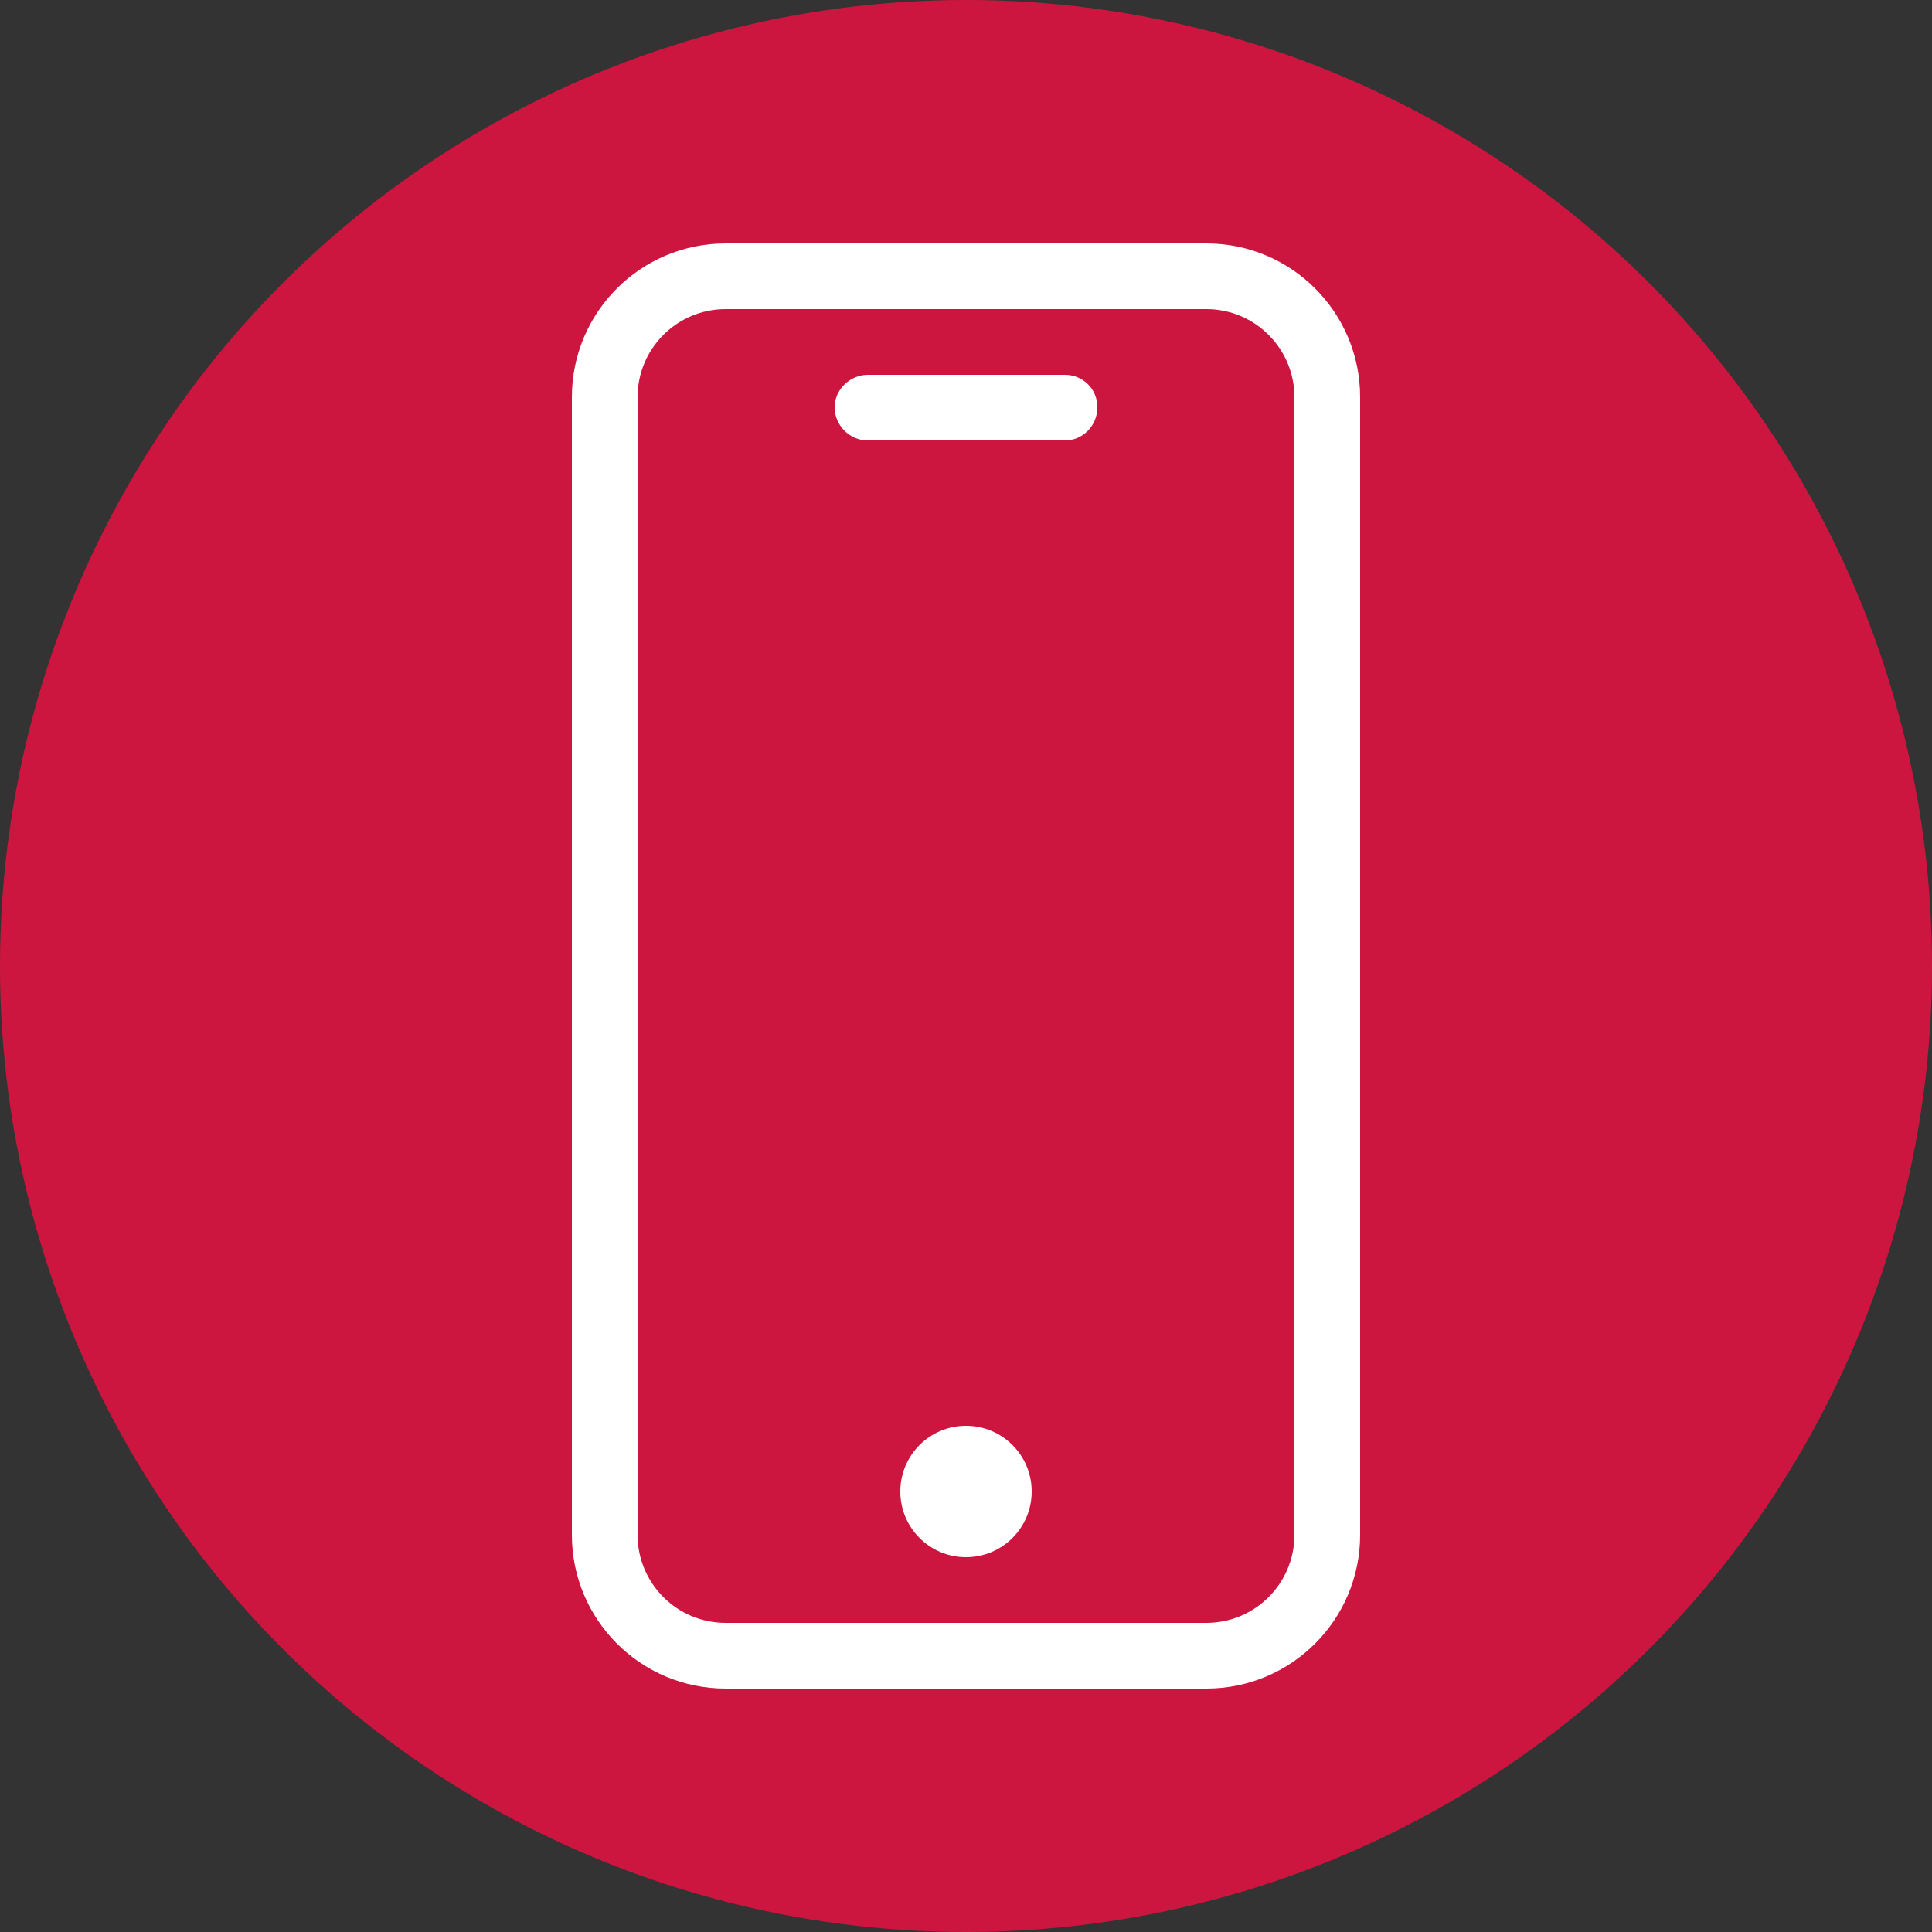 <svg xmlns="http://www.w3.org/2000/svg" id="Layer_1" viewBox="0 0 250 250"><rect x="0" y="0" width="250" height="250" fill="#333333" stroke="none"/><defs><style>      .st0 {        fill: #cd163f;      }      .st1 {        fill: #fff;      }    </style></defs><circle class="st0" cx="125" cy="125" r="125"></circle><g><path class="st1" d="M156.1,31.5h-62.2c-11,0-19.9,8.9-19.9,19.9v147.2c0,11,8.9,19.9,19.9,19.9h62.2c11,0,19.9-8.9,19.9-19.9V51.4c0-11-8.9-19.9-19.9-19.9ZM167.5,198.6c0,6.3-5.1,11.4-11.4,11.4h-62.2c-6.3,0-11.4-5.1-11.4-11.4V51.4c0-6.3,5.1-11.4,11.4-11.4h62.2c6.3,0,11.4,5.1,11.4,11.4v147.2Z"></path><path class="st1" d="M137.8,48.5h-25.5c-2.3,0-4.3,1.9-4.3,4.2s1.9,4.3,4.3,4.3h25.5c2.3,0,4.2-1.9,4.2-4.3s-1.9-4.2-4.2-4.2Z"></path><path class="st1" d="M133.5,193c0,4.7-3.8,8.5-8.5,8.5s-8.5-3.8-8.5-8.5,3.8-8.5,8.5-8.5,8.5,3.8,8.5,8.5Z"></path></g></svg>